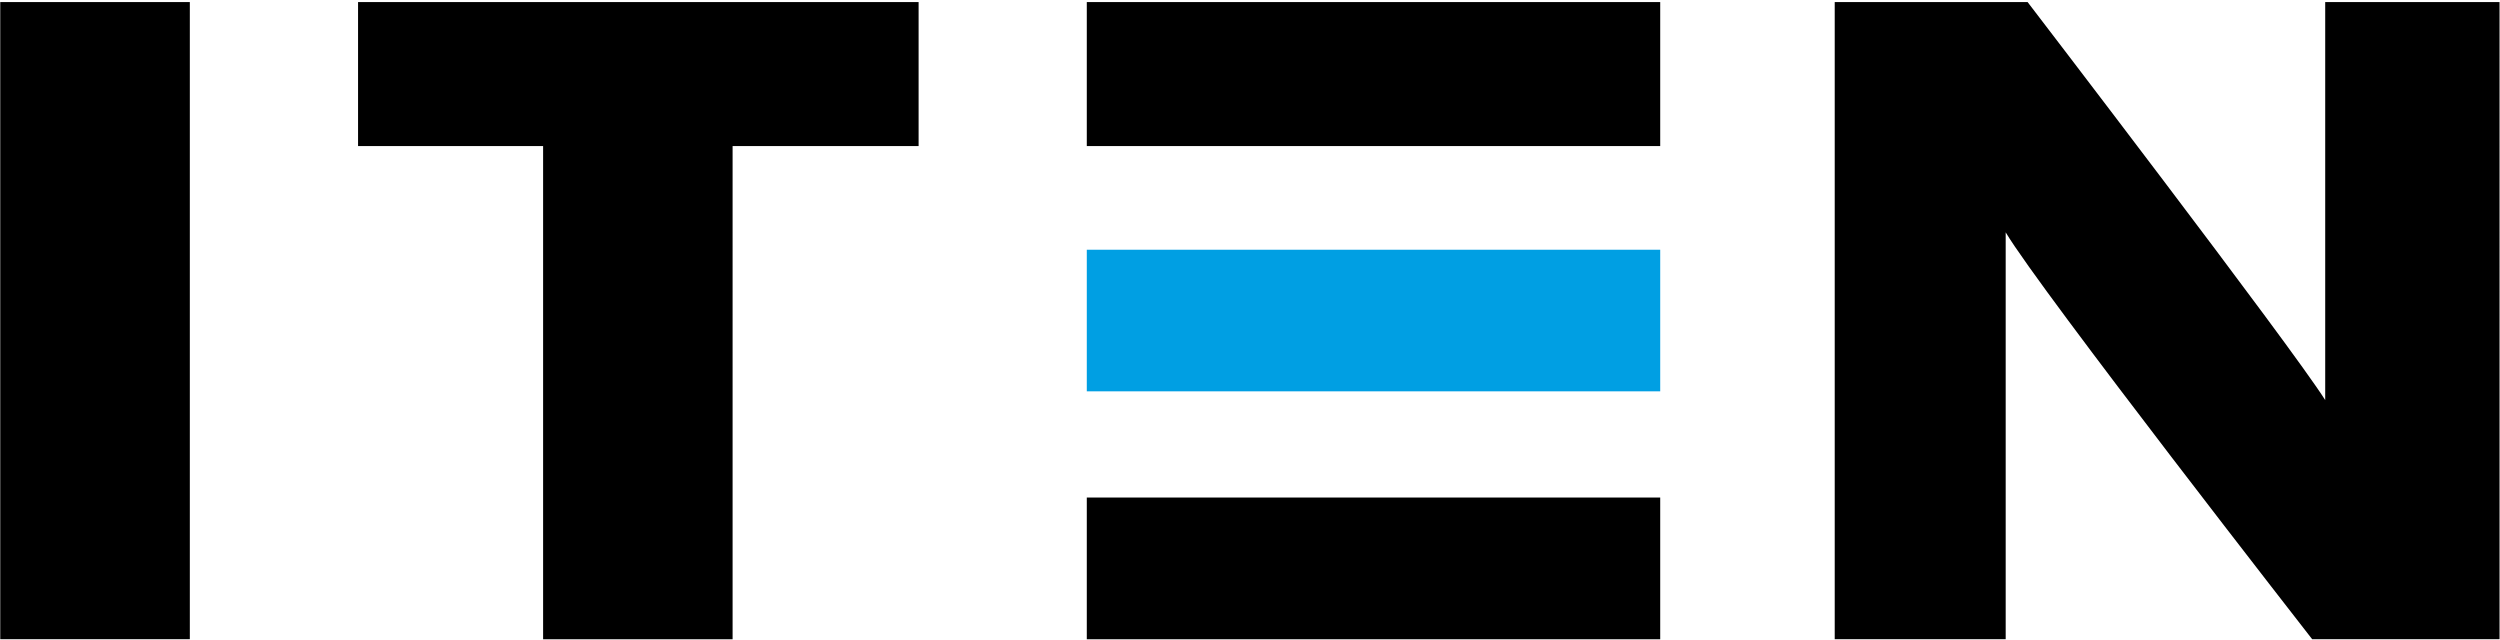 <svg xmlns="http://www.w3.org/2000/svg" width="602" height="154" viewBox="0 0 602 154"><g fill="none" fill-rule="evenodd"><path fill="#000" d="M.06.49h45.65v153.43H.06zM86.22 35.18h44.56v118.75h45.63V35.18h44.79V.49H86.22zM261.7 119.8h138.08v34.13H261.7zM559.91.49v95.85C551.59 83.16 488.24.49 488.24.49H441.8v153.43h41.17V55.95c8.34 14.02 73.8 97.97 73.8 97.97h45.12V.49h-41.98zM261.7.49h138.08v34.69H261.7z"></path><path fill="#009FE3" d="M261.7 60.14h138.08v34.1H261.7z"></path></g></svg>